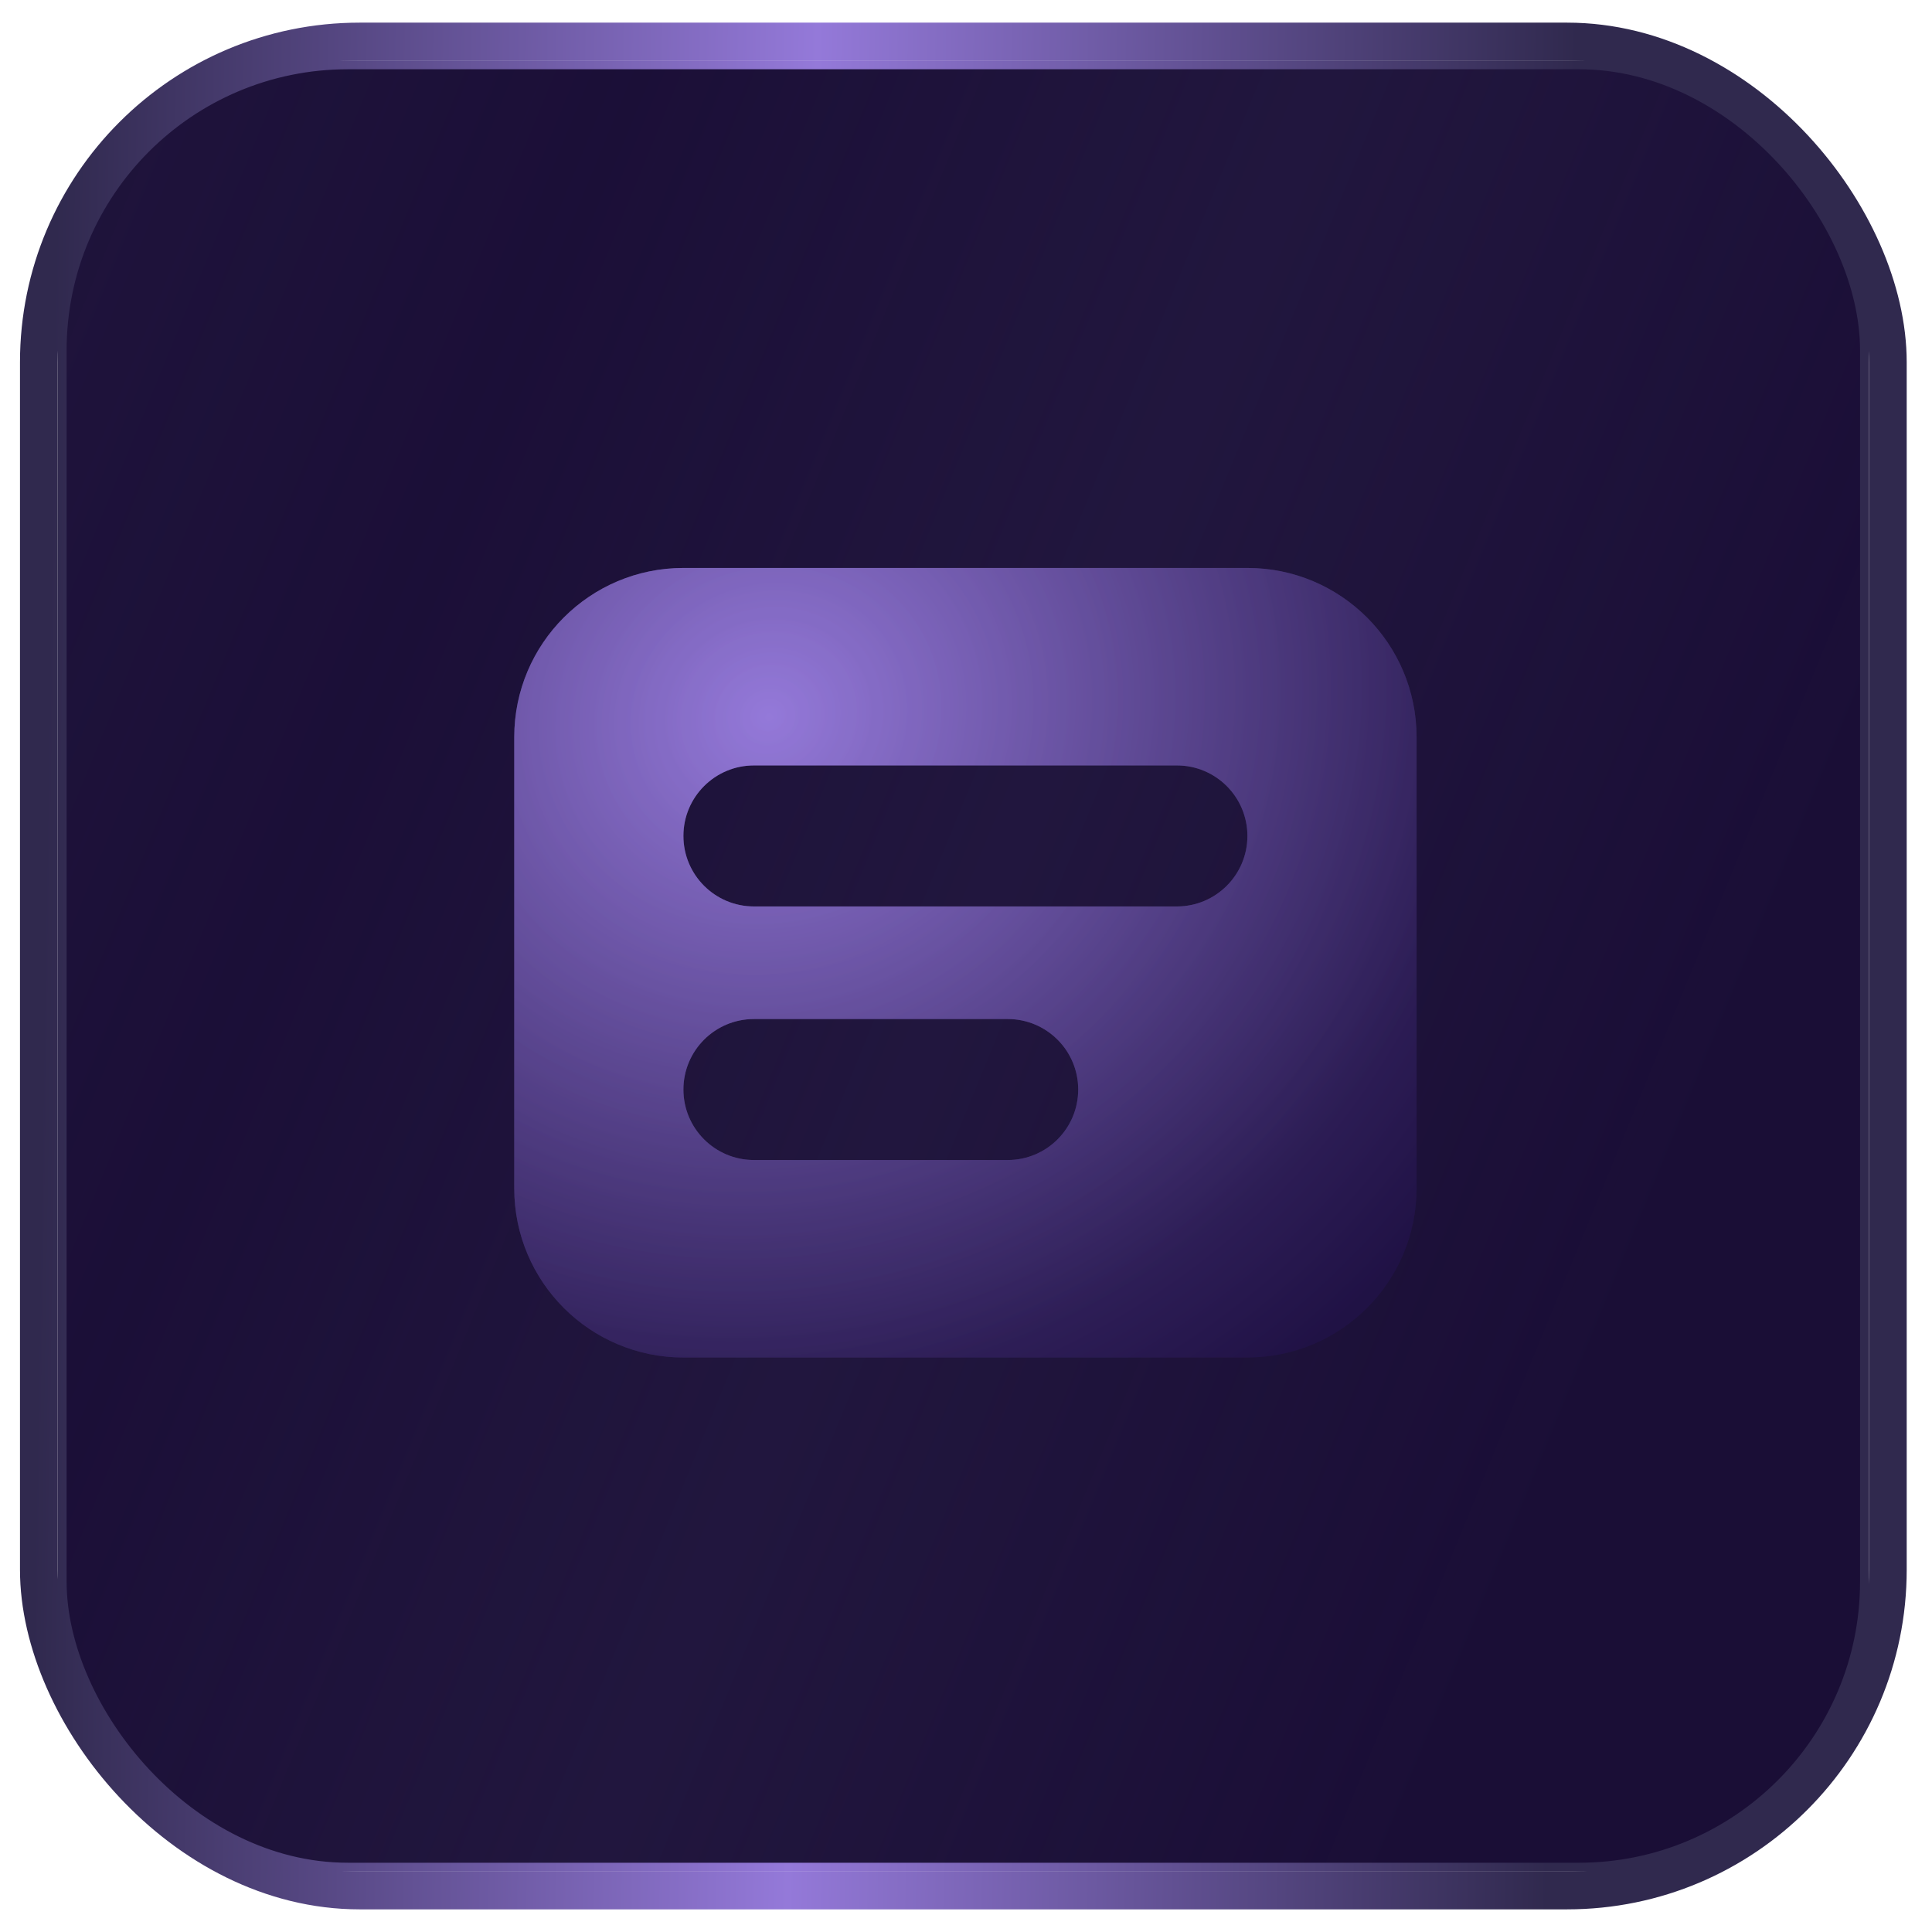 <svg width="64" height="64" viewBox="0 0 64 64" fill="none" xmlns="http://www.w3.org/2000/svg">
<rect x="1.287" y="1.375" width="61.25" height="61.25" rx="10.625" fill="white"/>
<path fill-rule="evenodd" clip-rule="evenodd" d="M32.156 13.25L51.984 47.733H12.329L32.156 13.25Z" fill="black"/>
<rect x="1.287" y="1.375" width="61.25" height="61.25" rx="10.625" stroke="url(#paint0_linear_6017_62832)" stroke-width="1.25"/>
<rect x="2.059" y="2.147" width="59.705" height="59.706" rx="9.461" fill="#170A33"/>
<rect x="2.059" y="2.147" width="59.705" height="59.706" rx="9.461" fill="url(#paint1_linear_6017_62832)" fill-opacity="0.4"/>
<path fill-rule="evenodd" clip-rule="evenodd" d="M17.035 24.419C17.035 21.323 19.544 18.814 22.639 18.814H41.322C44.417 18.814 46.926 21.323 46.926 24.419V39.365C46.926 42.46 44.417 44.969 41.322 44.969H22.639C19.544 44.969 17.035 42.46 17.035 39.365V24.419ZM22.639 27.691C22.639 26.402 23.685 25.356 24.975 25.356H38.986C40.276 25.356 41.322 26.402 41.322 27.691C41.322 28.981 40.276 30.027 38.986 30.027H24.975C23.685 30.027 22.639 28.981 22.639 27.691ZM24.975 33.757C23.685 33.757 22.639 34.802 22.639 36.092C22.639 37.382 23.685 38.427 24.975 38.427H33.382C34.671 38.427 35.717 37.382 35.717 36.092C35.717 34.802 34.671 33.757 33.382 33.757H24.975Z" fill="url(#paint2_radial_6017_62832)"/>
<g opacity="0.4" filter="url(#filter0_f_6017_62832)">
<path fill-rule="evenodd" clip-rule="evenodd" d="M17.035 24.419C17.035 21.323 19.544 18.814 22.639 18.814H41.322C44.417 18.814 46.926 21.323 46.926 24.419V39.365C46.926 42.46 44.417 44.969 41.322 44.969H22.639C19.544 44.969 17.035 42.46 17.035 39.365V24.419ZM22.639 27.691C22.639 26.402 23.685 25.356 24.975 25.356H38.986C40.276 25.356 41.322 26.402 41.322 27.691C41.322 28.981 40.276 30.027 38.986 30.027H24.975C23.685 30.027 22.639 28.981 22.639 27.691ZM24.975 33.757C23.685 33.757 22.639 34.802 22.639 36.092C22.639 37.382 23.685 38.427 24.975 38.427H33.382C34.671 38.427 35.717 37.382 35.717 36.092C35.717 34.802 34.671 33.757 33.382 33.757H24.975Z" fill="url(#paint3_radial_6017_62832)"/>
</g>
<rect x="2.059" y="2.147" width="59.705" height="59.706" rx="9.461" stroke="url(#paint4_linear_6017_62832)" stroke-width="0.295"/>
<defs>
<filter id="filter0_f_6017_62832" x="6.432" y="8.212" width="51.096" height="47.36" filterUnits="userSpaceOnUse" color-interpolation-filters="sRGB">
<feFlood flood-opacity="0" result="BackgroundImageFix"/>
<feBlend mode="normal" in="SourceGraphic" in2="BackgroundImageFix" result="shape"/>
<feGaussianBlur stdDeviation="5.301" result="effect1_foregroundBlur_6017_62832"/>
</filter>
<linearGradient id="paint0_linear_6017_62832" x1="1.912" y1="2" x2="52.224" y2="2.814" gradientUnits="userSpaceOnUse">
<stop stop-color="#30294E"/>
<stop offset="0.5" stop-color="#9479D9"/>
<stop offset="1" stop-color="#30294E"/>
</linearGradient>
<linearGradient id="paint1_linear_6017_62832" x1="172.221" y1="-437.544" x2="239.323" y2="-410.011" gradientUnits="userSpaceOnUse">
<stop stop-color="#30294E"/>
<stop offset="0.37" stop-color="#30294E" stop-opacity="0.41"/>
<stop offset="0.667" stop-color="#30294E"/>
<stop offset="1" stop-color="#30294E" stop-opacity="0.33"/>
</linearGradient>
<radialGradient id="paint2_radial_6017_62832" cx="0" cy="0" r="1" gradientUnits="userSpaceOnUse" gradientTransform="translate(25.43 23.73) rotate(61.97) scale(27.491 29.157)">
<stop stop-color="#9479D9"/>
<stop offset="1" stop-color="#201245"/>
</radialGradient>
<radialGradient id="paint3_radial_6017_62832" cx="0" cy="0" r="1" gradientUnits="userSpaceOnUse" gradientTransform="translate(25.43 23.73) rotate(72.859) scale(22.227 24.217)">
<stop stop-color="#9479D9"/>
<stop offset="1" stop-color="#201245"/>
</radialGradient>
<linearGradient id="paint4_linear_6017_62832" x1="1.912" y1="2" x2="52.224" y2="2.814" gradientUnits="userSpaceOnUse">
<stop stop-color="#30294E"/>
<stop offset="0.5" stop-color="#9479D9"/>
<stop offset="1" stop-color="#30294E"/>
</linearGradient>
</defs>
</svg>
